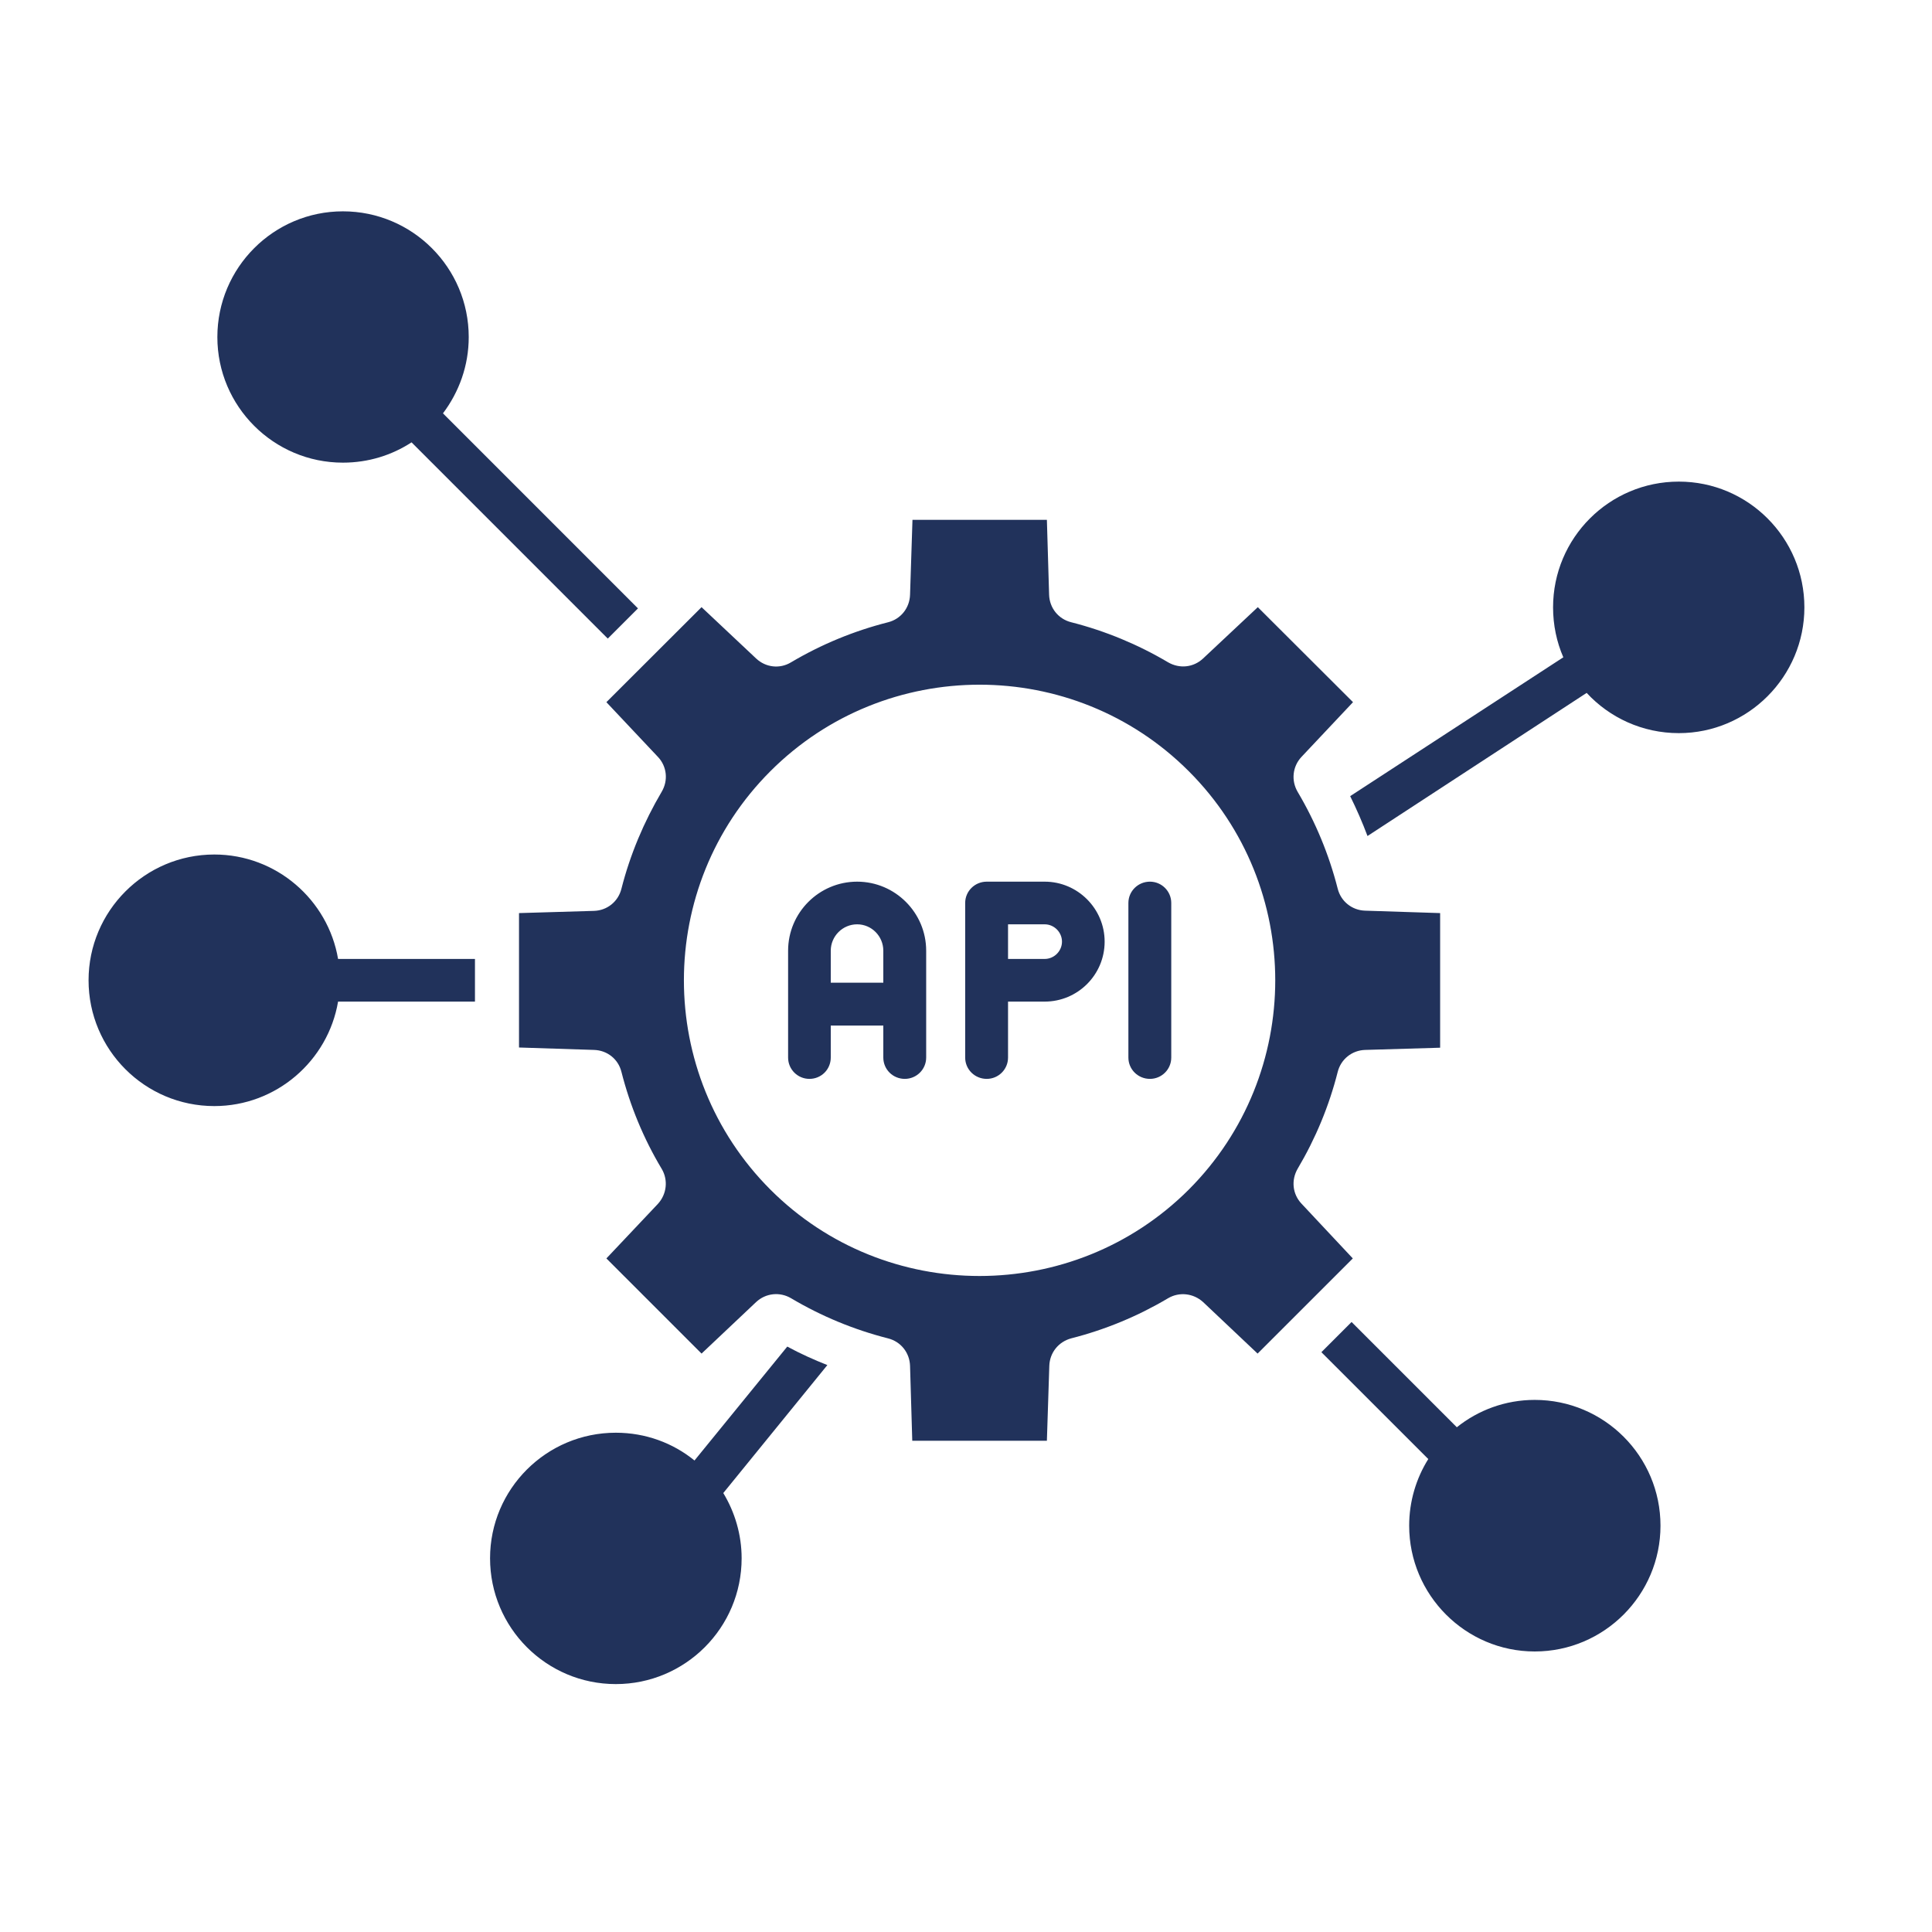 <svg xmlns="http://www.w3.org/2000/svg" xmlns:xlink="http://www.w3.org/1999/xlink" width="50" zoomAndPan="magnify" viewBox="0 0 37.5 37.5" height="50" preserveAspectRatio="xMidYMid meet" version="1.2"><defs><clipPath id="a4614bd390"><path d="M 1.723 4.094 L 35.027 4.094 L 35.027 32.957 L 1.723 32.957 Z M 1.723 4.094 "/></clipPath></defs><g id="2ce62375c3"><g clip-rule="nonzero" clip-path="url(#a4614bd390)"><path style=" stroke:none;fill-rule:evenodd;fill:#21325b;fill-opacity:1;" d="M 17.664 11.543 C 17.656 11.801 17.484 12.016 17.238 12.078 C 16.574 12.246 15.941 12.508 15.355 12.855 C 15.137 12.988 14.863 12.957 14.676 12.781 L 13.617 11.785 L 11.77 13.629 L 12.77 14.691 C 12.945 14.875 12.973 15.148 12.844 15.367 C 12.496 15.957 12.23 16.59 12.062 17.25 C 12 17.5 11.785 17.672 11.531 17.68 L 10.074 17.723 L 10.074 20.332 L 11.531 20.379 C 11.785 20.387 12 20.555 12.062 20.805 C 12.23 21.465 12.492 22.102 12.844 22.688 C 12.973 22.906 12.941 23.18 12.77 23.367 L 11.77 24.426 L 13.617 26.273 L 14.676 25.273 C 14.863 25.098 15.137 25.07 15.355 25.199 C 15.941 25.547 16.574 25.809 17.234 25.977 C 17.484 26.039 17.656 26.254 17.664 26.512 L 17.707 27.965 L 20.32 27.965 L 20.367 26.512 C 20.375 26.254 20.547 26.043 20.793 25.977 C 21.453 25.809 22.086 25.547 22.672 25.199 C 22.891 25.07 23.164 25.102 23.352 25.273 L 24.41 26.273 L 26.258 24.426 L 25.262 23.363 C 25.086 23.176 25.059 22.906 25.188 22.684 C 25.535 22.098 25.797 21.469 25.965 20.805 C 26.027 20.559 26.242 20.387 26.496 20.379 L 27.953 20.336 L 27.953 17.723 L 26.496 17.676 C 26.242 17.668 26.027 17.496 25.965 17.25 C 25.797 16.59 25.535 15.957 25.188 15.371 C 25.059 15.152 25.086 14.879 25.262 14.691 L 26.262 13.629 L 24.414 11.785 L 23.352 12.781 C 23.164 12.957 22.895 12.984 22.672 12.855 C 22.086 12.508 21.453 12.246 20.793 12.078 C 20.543 12.016 20.371 11.801 20.363 11.543 L 20.32 10.09 L 17.711 10.09 Z M 14.395 30.246 C 14.395 31.594 13.301 32.688 11.953 32.688 C 10.605 32.688 9.512 31.594 9.512 30.246 C 9.512 28.902 10.605 27.809 11.953 27.809 C 12.531 27.809 13.062 28.008 13.48 28.348 L 15.281 26.137 C 15.531 26.273 15.793 26.391 16.059 26.496 L 14.039 28.98 C 14.262 29.348 14.395 29.785 14.395 30.246 Z M 28.277 27.703 C 28.691 27.371 29.219 27.172 29.789 27.172 C 31.137 27.172 32.23 28.266 32.23 29.613 C 32.23 30.957 31.137 32.055 29.789 32.055 C 28.445 32.055 27.352 30.957 27.352 29.613 C 27.352 29.141 27.488 28.695 27.723 28.32 L 25.648 26.246 L 26.234 25.66 Z M 30.344 12.758 C 30.215 12.461 30.145 12.133 30.145 11.789 C 30.145 10.441 31.238 9.348 32.586 9.348 C 33.93 9.348 35.023 10.441 35.023 11.789 C 35.023 13.133 33.93 14.23 32.586 14.23 C 31.879 14.23 31.242 13.93 30.797 13.449 L 26.543 16.227 C 26.445 15.965 26.332 15.707 26.207 15.453 Z M 7.988 8.586 C 7.605 8.836 7.148 8.98 6.656 8.98 C 5.312 8.98 4.219 7.887 4.219 6.543 C 4.219 5.195 5.312 4.102 6.656 4.102 C 8.004 4.102 9.098 5.195 9.098 6.543 C 9.098 7.098 8.91 7.609 8.598 8.023 L 12.383 11.809 L 11.797 12.395 Z M 6.562 18.613 C 6.367 17.465 5.363 16.586 4.16 16.586 C 2.812 16.586 1.719 17.684 1.719 19.027 C 1.719 20.375 2.812 21.469 4.16 21.469 C 5.363 21.469 6.367 20.59 6.562 19.441 L 9.219 19.441 L 9.219 18.613 Z M 21.902 17.527 C 21.902 17.297 22.09 17.113 22.32 17.113 C 22.547 17.113 22.734 17.297 22.734 17.527 L 22.734 20.527 C 22.734 20.758 22.547 20.941 22.32 20.941 C 22.09 20.941 21.902 20.758 21.902 20.527 Z M 18.734 17.527 C 18.734 17.297 18.922 17.113 19.152 17.113 L 20.277 17.113 C 20.918 17.113 21.441 17.637 21.441 18.277 C 21.441 18.922 20.918 19.441 20.277 19.441 L 19.566 19.441 L 19.566 20.527 C 19.566 20.758 19.379 20.941 19.152 20.941 C 18.922 20.941 18.734 20.758 18.734 20.527 Z M 19.566 18.613 L 19.566 17.941 L 20.277 17.941 C 20.461 17.941 20.613 18.094 20.613 18.277 C 20.613 18.461 20.461 18.613 20.277 18.613 Z M 17.977 18.453 L 17.977 20.527 C 17.977 20.758 17.789 20.941 17.562 20.941 C 17.332 20.941 17.145 20.758 17.145 20.527 L 17.145 19.906 L 16.125 19.906 L 16.125 20.527 C 16.125 20.758 15.941 20.941 15.711 20.941 C 15.484 20.941 15.297 20.758 15.297 20.527 L 15.297 18.453 C 15.297 17.715 15.898 17.113 16.637 17.113 C 17.375 17.113 17.977 17.715 17.977 18.453 Z M 16.637 17.941 C 16.918 17.941 17.145 18.172 17.145 18.453 L 17.145 19.074 L 16.125 19.074 L 16.125 18.453 C 16.125 18.172 16.355 17.941 16.637 17.941 Z M 14.953 14.969 C 17.191 12.73 20.836 12.73 23.074 14.969 C 25.312 17.207 25.312 20.848 23.074 23.09 C 20.836 25.324 17.191 25.328 14.953 23.09 C 12.715 20.848 12.715 17.207 14.953 14.969 Z M 14.953 14.969 "/></g></g></svg>
